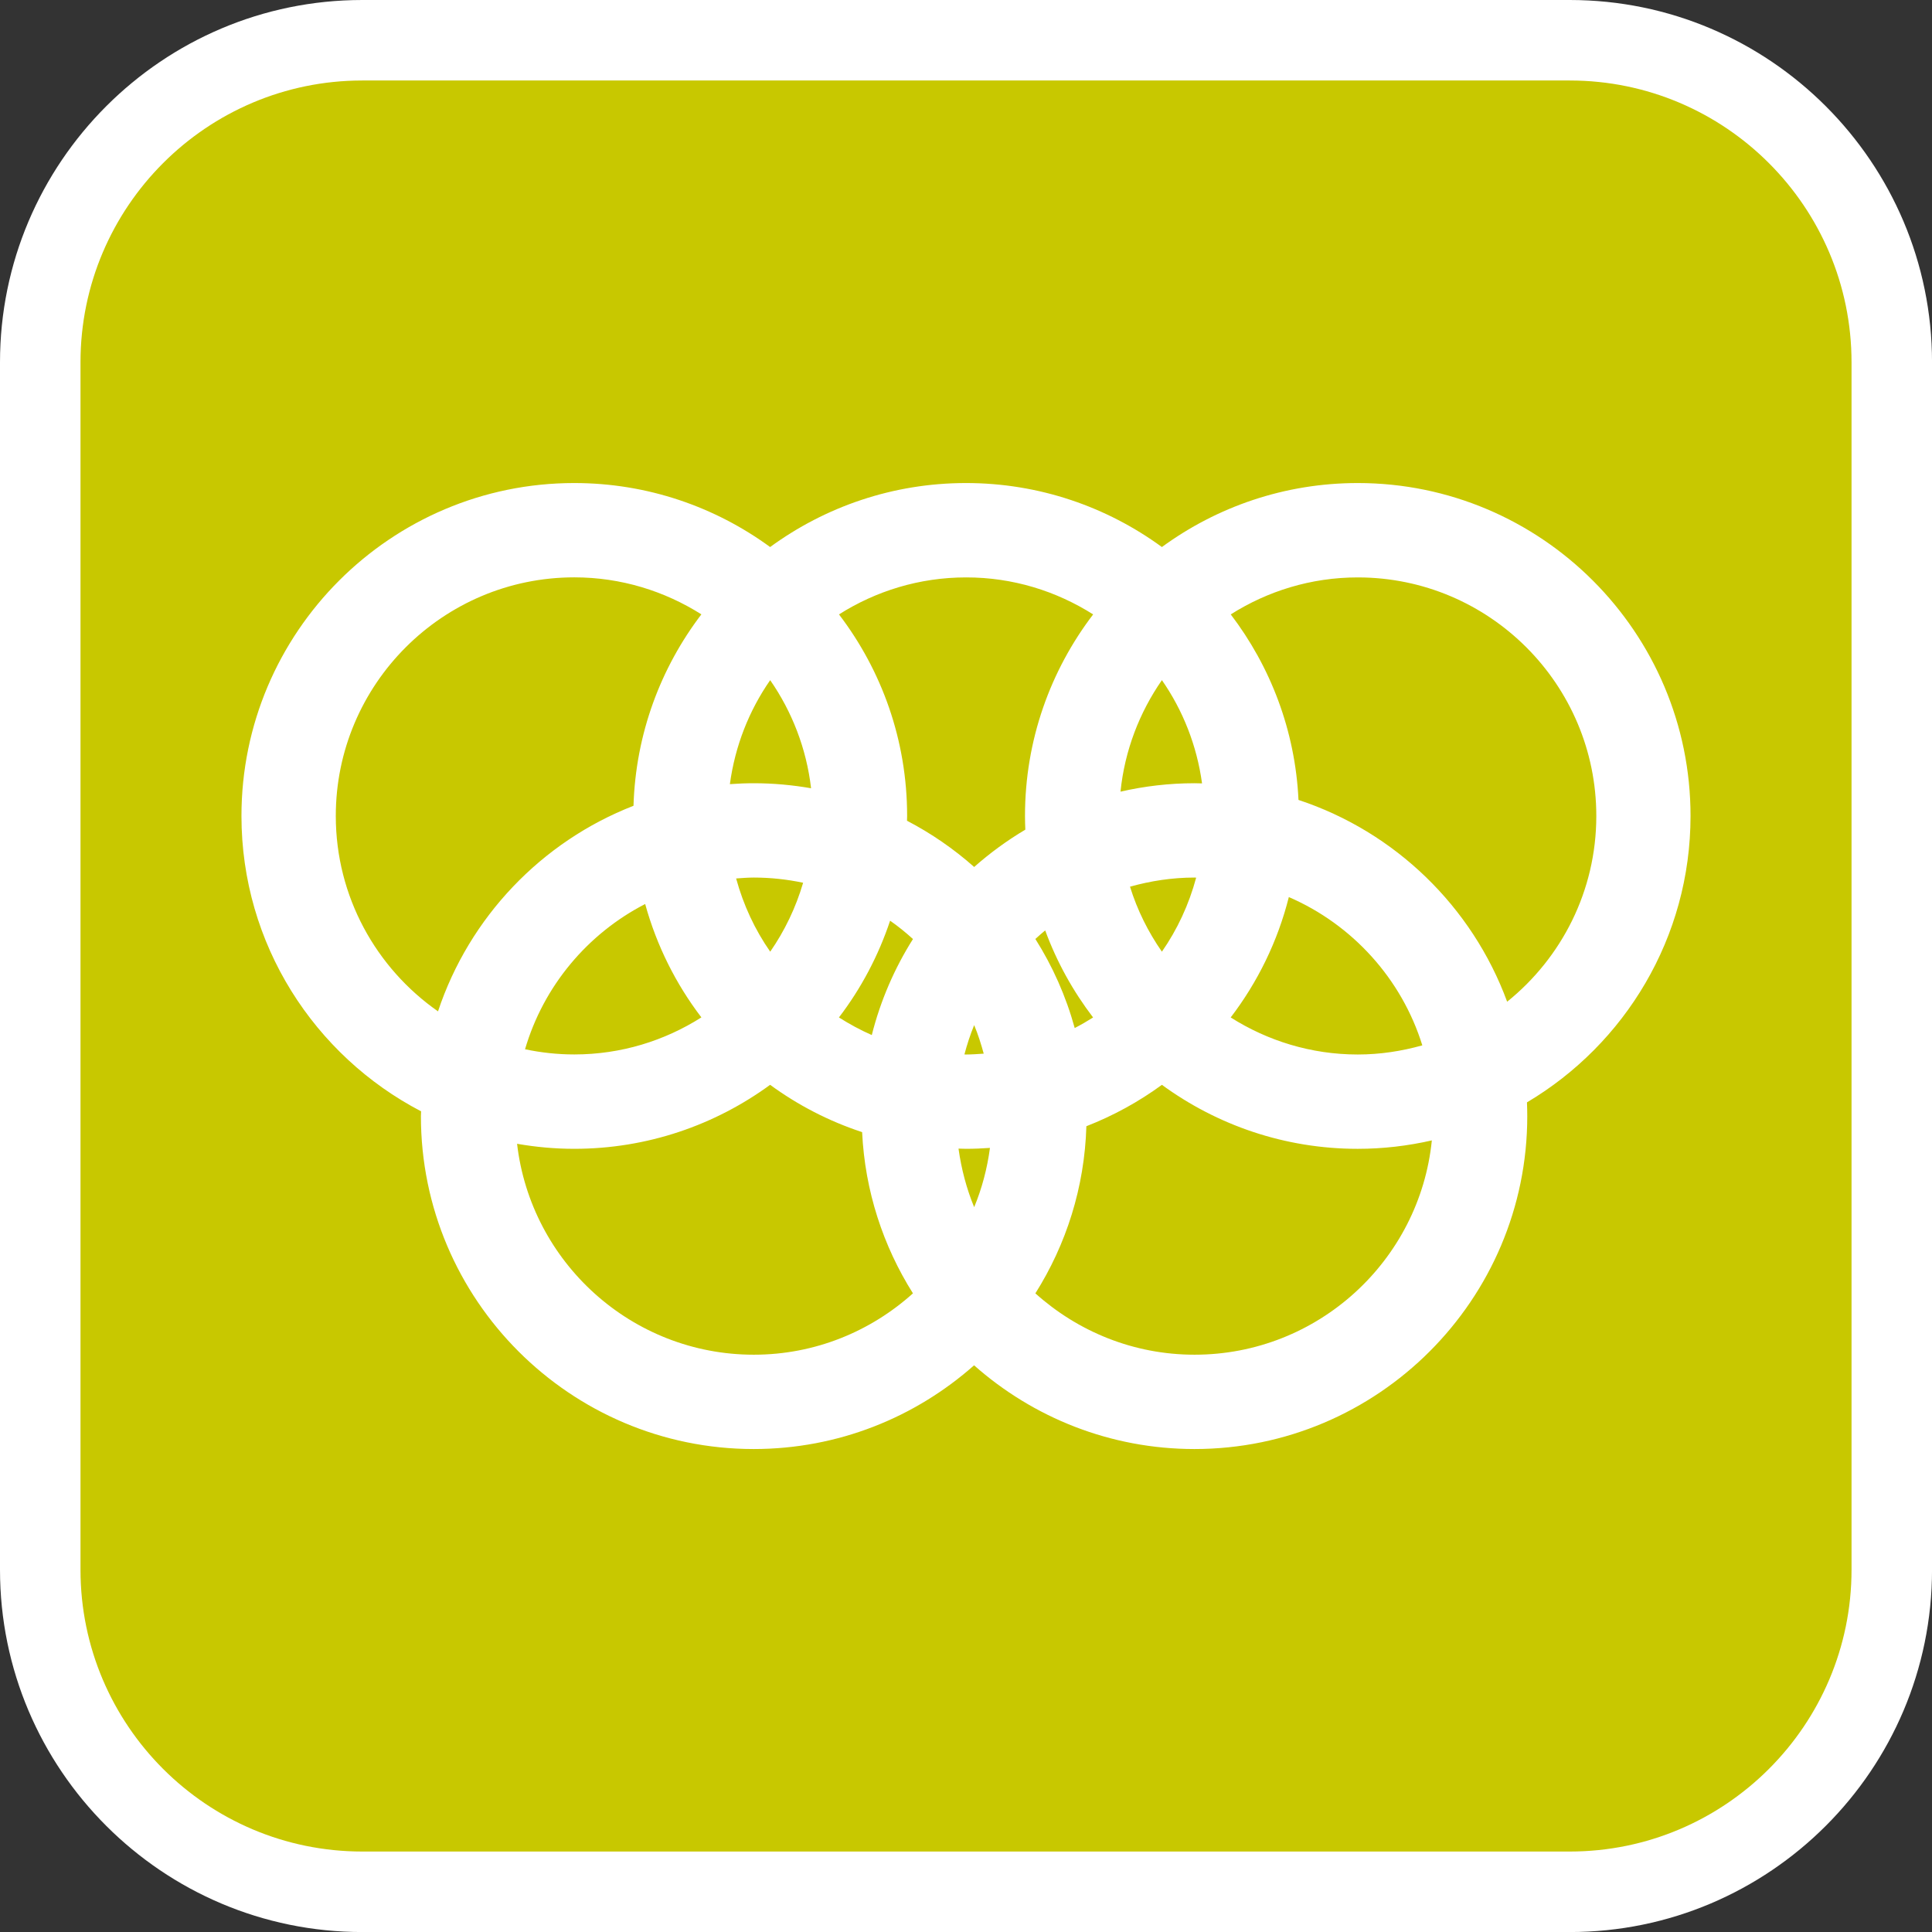 <?xml version="1.0" encoding="utf-8"?>
<!-- Generator: Adobe Illustrator 16.0.0, SVG Export Plug-In . SVG Version: 6.00 Build 0)  -->
<!DOCTYPE svg PUBLIC "-//W3C//DTD SVG 1.1//EN" "http://www.w3.org/Graphics/SVG/1.1/DTD/svg11.dtd">
<svg version="1.1" id="Calque_1" xmlns="http://www.w3.org/2000/svg" xmlns:xlink="http://www.w3.org/1999/xlink" x="0px" y="0px"
	 width="136.061px" height="136.061px" viewBox="0 0 136.061 136.061" enable-background="new 0 0 136.061 136.061"
	 xml:space="preserve">
<rect x="0" y="0" width="136.061" height="136.061" fill="#333333" stroke="none"/>
<g>
	<path fill="#FFFFFF" d="M110.551,0H25.512C11.445,0,0,11.445,0,25.512v85.04c0,14.066,11.441,25.512,25.512,25.512h85.039
		c14.067,0,25.512-11.442,25.512-25.512v-85.04C136.063,11.445,124.618,0,110.551,0z"/>
	<path fill="#C8C800" d="M110.551,5.669H25.512c-10.941,0-19.843,8.898-19.843,19.843v85.04c0,10.94,8.898,19.842,19.843,19.842
		h85.039c10.941,0,19.843-8.898,19.843-19.842v-85.04C130.394,14.571,121.492,5.669,110.551,5.669z"/>
</g>
<path fill="#FFFFFF" d="M119.056,57.462c0-12.927-10.513-23.444-23.436-23.444c-5.154,0-9.919,1.676-13.793,4.507
	c-3.873-2.831-8.645-4.507-13.795-4.507c-5.152,0-9.923,1.676-13.796,4.507c-3.871-2.831-8.642-4.507-13.794-4.507
	c-12.924,0-23.437,10.521-23.437,23.444c0,9.037,5.142,16.891,12.651,20.803c-0.002,0.112-0.013,0.229-0.013,0.34
	c0,12.927,10.518,23.443,23.438,23.443c5.947,0,11.382-2.232,15.518-5.896c4.141,3.664,9.572,5.896,15.521,5.896
	c12.924,0,23.438-10.521,23.438-23.443c0-0.326-0.01-0.646-0.021-0.971C114.428,73.546,119.056,66.035,119.056,57.462z
	 M100.167,73.619c-1.448,0.406-2.968,0.644-4.547,0.644c-3.291,0-6.354-0.967-8.949-2.609c1.896-2.482,3.31-5.354,4.095-8.478
	C95.234,65.108,98.707,68.923,100.167,73.619z M81.827,67.022c-0.969-1.39-1.733-2.927-2.247-4.577
	c1.445-0.405,2.969-0.643,4.546-0.643c0.038,0,0.076,0.005,0.114,0.006C83.733,63.696,82.915,65.457,81.827,67.022z M75.687,72.399
	c-0.616-2.239-1.557-4.351-2.771-6.271c0.229-0.206,0.456-0.415,0.692-0.605c0.815,2.224,1.961,4.283,3.373,6.132
	C76.563,71.919,76.132,72.17,75.687,72.399z M68.606,85.015c-0.536-1.3-0.902-2.686-1.103-4.124
	c0.178,0.004,0.353,0.014,0.529,0.014c0.563,0,1.128-0.024,1.686-0.064C69.524,82.296,69.152,83.698,68.606,85.015z M59.082,71.654
	c1.555-2.034,2.777-4.336,3.604-6.814c0.566,0.396,1.104,0.831,1.61,1.292c-1.3,2.06-2.289,4.336-2.9,6.762
	C60.588,72.54,59.82,72.119,59.082,71.654z M45.436,63.665c0.808,2.931,2.164,5.635,3.959,7.985
	c-2.594,1.646-5.659,2.609-8.949,2.609c-1.188,0-2.349-0.129-3.47-0.365C38.28,69.443,41.377,65.756,45.436,63.665z M54.24,47.9
	c1.535,2.213,2.554,4.811,2.88,7.613c-1.312-0.228-2.655-0.354-4.031-0.354c-0.566,0-1.127,0.023-1.687,0.064
	C51.764,52.531,52.756,50.036,54.24,47.9z M51.842,61.865c0.412-0.029,0.826-0.063,1.246-0.063c1.188,0,2.35,0.129,3.472,0.366
	c-0.514,1.753-1.301,3.388-2.317,4.854C53.163,65.473,52.351,63.733,51.842,61.865z M68.032,74.263
	c-0.038,0-0.075-0.006-0.112-0.006c0.188-0.706,0.411-1.397,0.686-2.063c0.271,0.647,0.485,1.321,0.672,2.009
	C68.865,74.23,68.451,74.263,68.032,74.263z M84.126,55.159c-1.792,0-3.536,0.209-5.215,0.593c0.295-2.898,1.335-5.576,2.916-7.854
	c1.475,2.122,2.461,4.601,2.827,7.272C84.48,55.168,84.303,55.159,84.126,55.159z M76.985,43.27c-3.009,3.942-4.8,8.861-4.8,14.192
	c0,0.323,0.01,0.646,0.024,0.966c-1.284,0.762-2.489,1.644-3.604,2.629c-1.432-1.271-3.021-2.365-4.729-3.257
	c0.002-0.113,0.008-0.225,0.008-0.338c0-5.331-1.789-10.25-4.799-14.192c2.596-1.644,5.659-2.606,8.95-2.606
	C71.325,40.66,74.389,41.626,76.985,43.27z M23.648,57.462c0-9.268,7.536-16.802,16.798-16.802c3.29,0,6.355,0.966,8.949,2.606
	c-2.873,3.77-4.628,8.425-4.781,13.482c-6.477,2.521-11.563,7.845-13.767,14.477C26.503,68.188,23.648,63.156,23.648,57.462z
	 M36.415,80.551c1.31,0.229,2.653,0.354,4.027,0.354c5.152,0,9.923-1.677,13.794-4.507c1.954,1.431,4.139,2.563,6.479,3.332
	c0.198,4.157,1.486,8.032,3.579,11.354c-2.978,2.679-6.898,4.321-11.209,4.321C44.487,95.405,37.384,88.9,36.415,80.551z
	 M84.126,95.405c-4.313,0-8.232-1.646-11.21-4.32c2.166-3.434,3.464-7.454,3.592-11.771c1.907-0.743,3.693-1.726,5.319-2.915
	c3.874,2.83,8.639,4.507,13.793,4.507c1.793,0,3.537-0.21,5.217-0.593C99.98,88.778,92.812,95.405,84.126,95.405z M91.446,56.335
	c-0.23-4.896-1.978-9.402-4.771-13.066c2.596-1.643,5.66-2.605,8.949-2.605c9.263,0,16.796,7.535,16.796,16.802
	c0,5.282-2.454,9.998-6.279,13.08C103.678,63.845,98.241,58.576,91.446,56.335z"/>
</svg>

